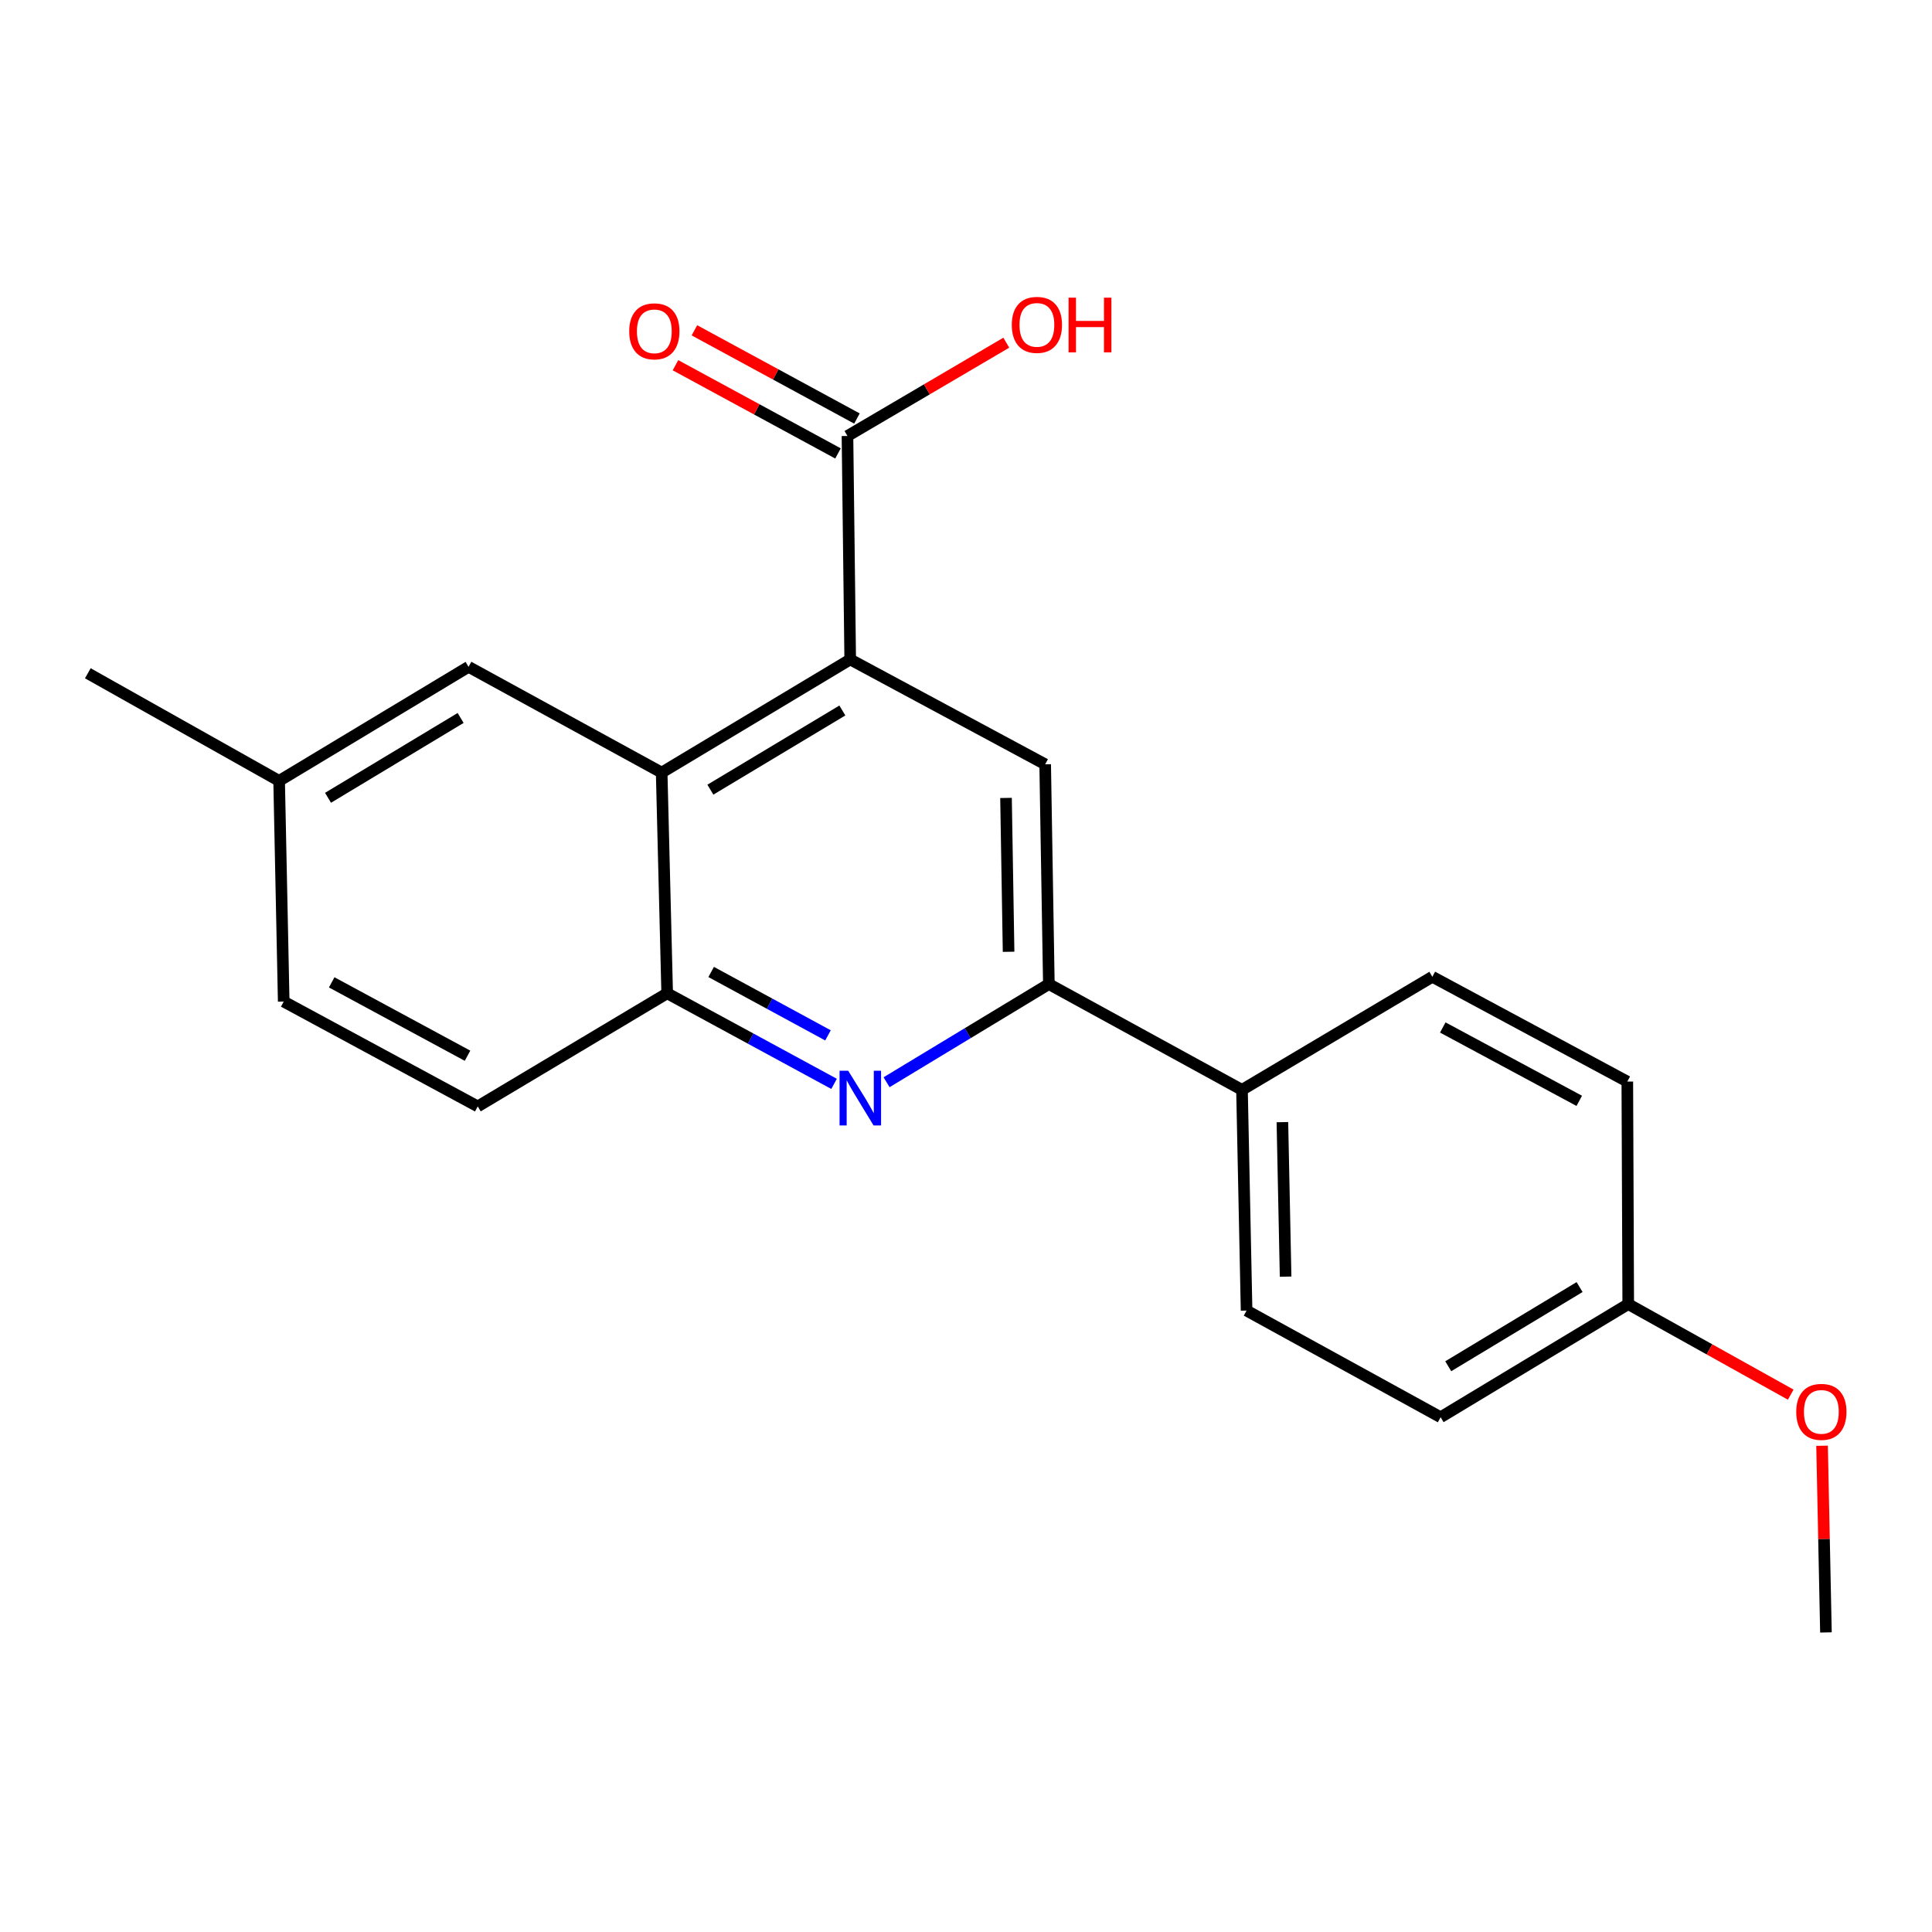 <?xml version='1.0' encoding='iso-8859-1'?>
<svg version='1.1' baseProfile='full'
              xmlns='http://www.w3.org/2000/svg'
                      xmlns:rdkit='http://www.rdkit.org/xml'
                      xmlns:xlink='http://www.w3.org/1999/xlink'
                  xml:space='preserve'
width='1000px' height='1000px' viewBox='0 0 1000 1000'>
<!-- END OF HEADER -->
<rect style='opacity:1.0;fill:#FFFFFF;stroke:none' width='1000' height='1000' x='0' y='0'> </rect>
<path class='bond-1' d='M 440.065,341.333 L 342.475,399.883' style='fill:none;fill-rule:evenodd;stroke:#000000;stroke-width:6px;stroke-linecap:butt;stroke-linejoin:miter;stroke-opacity:1' />
<path class='bond-1' d='M 436.004,367.746 L 367.691,408.731' style='fill:none;fill-rule:evenodd;stroke:#000000;stroke-width:6px;stroke-linecap:butt;stroke-linejoin:miter;stroke-opacity:1' />
<path class='bond-3' d='M 440.065,341.333 L 540.979,395.6' style='fill:none;fill-rule:evenodd;stroke:#000000;stroke-width:6px;stroke-linecap:butt;stroke-linejoin:miter;stroke-opacity:1' />
<path class='bond-5' d='M 440.065,341.333 L 438.649,225.662' style='fill:none;fill-rule:evenodd;stroke:#000000;stroke-width:6px;stroke-linecap:butt;stroke-linejoin:miter;stroke-opacity:1' />
<path class='bond-0' d='M 458.888,560.162 L 500.887,534.763' style='fill:none;fill-rule:evenodd;stroke:#0000FF;stroke-width:6px;stroke-linecap:butt;stroke-linejoin:miter;stroke-opacity:1' />
<path class='bond-0' d='M 500.887,534.763 L 542.887,509.364' style='fill:none;fill-rule:evenodd;stroke:#000000;stroke-width:6px;stroke-linecap:butt;stroke-linejoin:miter;stroke-opacity:1' />
<path class='bond-21' d='M 431.713,561.01 L 388.522,537.568' style='fill:none;fill-rule:evenodd;stroke:#0000FF;stroke-width:6px;stroke-linecap:butt;stroke-linejoin:miter;stroke-opacity:1' />
<path class='bond-21' d='M 388.522,537.568 L 345.33,514.127' style='fill:none;fill-rule:evenodd;stroke:#000000;stroke-width:6px;stroke-linecap:butt;stroke-linejoin:miter;stroke-opacity:1' />
<path class='bond-21' d='M 428.563,535.907 L 398.329,519.498' style='fill:none;fill-rule:evenodd;stroke:#0000FF;stroke-width:6px;stroke-linecap:butt;stroke-linejoin:miter;stroke-opacity:1' />
<path class='bond-21' d='M 398.329,519.498 L 368.095,503.089' style='fill:none;fill-rule:evenodd;stroke:#000000;stroke-width:6px;stroke-linecap:butt;stroke-linejoin:miter;stroke-opacity:1' />
<path class='bond-4' d='M 342.475,399.883 L 345.33,514.127' style='fill:none;fill-rule:evenodd;stroke:#000000;stroke-width:6px;stroke-linecap:butt;stroke-linejoin:miter;stroke-opacity:1' />
<path class='bond-7' d='M 342.475,399.883 L 242.52,345.148' style='fill:none;fill-rule:evenodd;stroke:#000000;stroke-width:6px;stroke-linecap:butt;stroke-linejoin:miter;stroke-opacity:1' />
<path class='bond-2' d='M 542.887,509.364 L 540.979,395.6' style='fill:none;fill-rule:evenodd;stroke:#000000;stroke-width:6px;stroke-linecap:butt;stroke-linejoin:miter;stroke-opacity:1' />
<path class='bond-2' d='M 522.044,492.644 L 520.709,413.009' style='fill:none;fill-rule:evenodd;stroke:#000000;stroke-width:6px;stroke-linecap:butt;stroke-linejoin:miter;stroke-opacity:1' />
<path class='bond-6' d='M 542.887,509.364 L 642.853,564.11' style='fill:none;fill-rule:evenodd;stroke:#000000;stroke-width:6px;stroke-linecap:butt;stroke-linejoin:miter;stroke-opacity:1' />
<path class='bond-9' d='M 345.33,514.127 L 247.283,572.676' style='fill:none;fill-rule:evenodd;stroke:#000000;stroke-width:6px;stroke-linecap:butt;stroke-linejoin:miter;stroke-opacity:1' />
<path class='bond-8' d='M 443.552,216.627 L 401.491,193.799' style='fill:none;fill-rule:evenodd;stroke:#000000;stroke-width:6px;stroke-linecap:butt;stroke-linejoin:miter;stroke-opacity:1' />
<path class='bond-8' d='M 401.491,193.799 L 359.43,170.971' style='fill:none;fill-rule:evenodd;stroke:#FF0000;stroke-width:6px;stroke-linecap:butt;stroke-linejoin:miter;stroke-opacity:1' />
<path class='bond-8' d='M 433.745,234.697 L 391.684,211.869' style='fill:none;fill-rule:evenodd;stroke:#000000;stroke-width:6px;stroke-linecap:butt;stroke-linejoin:miter;stroke-opacity:1' />
<path class='bond-8' d='M 391.684,211.869 L 349.623,189.041' style='fill:none;fill-rule:evenodd;stroke:#FF0000;stroke-width:6px;stroke-linecap:butt;stroke-linejoin:miter;stroke-opacity:1' />
<path class='bond-12' d='M 438.649,225.662 L 479.751,201.519' style='fill:none;fill-rule:evenodd;stroke:#000000;stroke-width:6px;stroke-linecap:butt;stroke-linejoin:miter;stroke-opacity:1' />
<path class='bond-12' d='M 479.751,201.519 L 520.853,177.377' style='fill:none;fill-rule:evenodd;stroke:#FF0000;stroke-width:6px;stroke-linecap:butt;stroke-linejoin:miter;stroke-opacity:1' />
<path class='bond-10' d='M 642.853,564.11 L 645.229,678.354' style='fill:none;fill-rule:evenodd;stroke:#000000;stroke-width:6px;stroke-linecap:butt;stroke-linejoin:miter;stroke-opacity:1' />
<path class='bond-10' d='M 663.765,580.819 L 665.428,660.79' style='fill:none;fill-rule:evenodd;stroke:#000000;stroke-width:6px;stroke-linecap:butt;stroke-linejoin:miter;stroke-opacity:1' />
<path class='bond-11' d='M 642.853,564.11 L 741.38,505.572' style='fill:none;fill-rule:evenodd;stroke:#000000;stroke-width:6px;stroke-linecap:butt;stroke-linejoin:miter;stroke-opacity:1' />
<path class='bond-13' d='M 242.52,345.148 L 144.473,404.178' style='fill:none;fill-rule:evenodd;stroke:#000000;stroke-width:6px;stroke-linecap:butt;stroke-linejoin:miter;stroke-opacity:1' />
<path class='bond-13' d='M 238.417,371.617 L 169.784,412.937' style='fill:none;fill-rule:evenodd;stroke:#000000;stroke-width:6px;stroke-linecap:butt;stroke-linejoin:miter;stroke-opacity:1' />
<path class='bond-22' d='M 247.283,572.676 L 146.849,518.41' style='fill:none;fill-rule:evenodd;stroke:#000000;stroke-width:6px;stroke-linecap:butt;stroke-linejoin:miter;stroke-opacity:1' />
<path class='bond-22' d='M 241.991,546.448 L 171.687,508.462' style='fill:none;fill-rule:evenodd;stroke:#000000;stroke-width:6px;stroke-linecap:butt;stroke-linejoin:miter;stroke-opacity:1' />
<path class='bond-17' d='M 645.229,678.354 L 745.663,733.557' style='fill:none;fill-rule:evenodd;stroke:#000000;stroke-width:6px;stroke-linecap:butt;stroke-linejoin:miter;stroke-opacity:1' />
<path class='bond-16' d='M 741.38,505.572 L 842.294,559.827' style='fill:none;fill-rule:evenodd;stroke:#000000;stroke-width:6px;stroke-linecap:butt;stroke-linejoin:miter;stroke-opacity:1' />
<path class='bond-16' d='M 746.781,531.818 L 817.421,569.797' style='fill:none;fill-rule:evenodd;stroke:#000000;stroke-width:6px;stroke-linecap:butt;stroke-linejoin:miter;stroke-opacity:1' />
<path class='bond-15' d='M 144.473,404.178 L 146.849,518.41' style='fill:none;fill-rule:evenodd;stroke:#000000;stroke-width:6px;stroke-linecap:butt;stroke-linejoin:miter;stroke-opacity:1' />
<path class='bond-19' d='M 144.473,404.178 L 45.455,348.484' style='fill:none;fill-rule:evenodd;stroke:#000000;stroke-width:6px;stroke-linecap:butt;stroke-linejoin:miter;stroke-opacity:1' />
<path class='bond-14' d='M 842.774,675.007 L 842.294,559.827' style='fill:none;fill-rule:evenodd;stroke:#000000;stroke-width:6px;stroke-linecap:butt;stroke-linejoin:miter;stroke-opacity:1' />
<path class='bond-18' d='M 842.774,675.007 L 884.821,698.435' style='fill:none;fill-rule:evenodd;stroke:#000000;stroke-width:6px;stroke-linecap:butt;stroke-linejoin:miter;stroke-opacity:1' />
<path class='bond-18' d='M 884.821,698.435 L 926.868,721.864' style='fill:none;fill-rule:evenodd;stroke:#FF0000;stroke-width:6px;stroke-linecap:butt;stroke-linejoin:miter;stroke-opacity:1' />
<path class='bond-23' d='M 842.774,675.007 L 745.663,733.557' style='fill:none;fill-rule:evenodd;stroke:#000000;stroke-width:6px;stroke-linecap:butt;stroke-linejoin:miter;stroke-opacity:1' />
<path class='bond-23' d='M 817.592,666.182 L 749.614,707.167' style='fill:none;fill-rule:evenodd;stroke:#000000;stroke-width:6px;stroke-linecap:butt;stroke-linejoin:miter;stroke-opacity:1' />
<path class='bond-20' d='M 943.095,748.318 L 944.1,796.631' style='fill:none;fill-rule:evenodd;stroke:#FF0000;stroke-width:6px;stroke-linecap:butt;stroke-linejoin:miter;stroke-opacity:1' />
<path class='bond-20' d='M 944.1,796.631 L 945.105,844.945' style='fill:none;fill-rule:evenodd;stroke:#000000;stroke-width:6px;stroke-linecap:butt;stroke-linejoin:miter;stroke-opacity:1' />
<path  class='atom-1' d='M 439.036 554.222
L 448.316 569.222
Q 449.236 570.702, 450.716 573.382
Q 452.196 576.062, 452.276 576.222
L 452.276 554.222
L 456.036 554.222
L 456.036 582.542
L 452.156 582.542
L 442.196 566.142
Q 441.036 564.222, 439.796 562.022
Q 438.596 559.822, 438.236 559.142
L 438.236 582.542
L 434.556 582.542
L 434.556 554.222
L 439.036 554.222
' fill='#0000FF'/>
<path  class='atom-9' d='M 325.683 171.487
Q 325.683 164.687, 329.043 160.887
Q 332.403 157.087, 338.683 157.087
Q 344.963 157.087, 348.323 160.887
Q 351.683 164.687, 351.683 171.487
Q 351.683 178.367, 348.283 182.287
Q 344.883 186.167, 338.683 186.167
Q 332.443 186.167, 329.043 182.287
Q 325.683 178.407, 325.683 171.487
M 338.683 182.967
Q 343.003 182.967, 345.323 180.087
Q 347.683 177.167, 347.683 171.487
Q 347.683 165.927, 345.323 163.127
Q 343.003 160.287, 338.683 160.287
Q 334.363 160.287, 332.003 163.087
Q 329.683 165.887, 329.683 171.487
Q 329.683 177.207, 332.003 180.087
Q 334.363 182.967, 338.683 182.967
' fill='#FF0000'/>
<path  class='atom-13' d='M 523.696 168.151
Q 523.696 161.351, 527.056 157.551
Q 530.416 153.751, 536.696 153.751
Q 542.976 153.751, 546.336 157.551
Q 549.696 161.351, 549.696 168.151
Q 549.696 175.031, 546.296 178.951
Q 542.896 182.831, 536.696 182.831
Q 530.456 182.831, 527.056 178.951
Q 523.696 175.071, 523.696 168.151
M 536.696 179.631
Q 541.016 179.631, 543.336 176.751
Q 545.696 173.831, 545.696 168.151
Q 545.696 162.591, 543.336 159.791
Q 541.016 156.951, 536.696 156.951
Q 532.376 156.951, 530.016 159.751
Q 527.696 162.551, 527.696 168.151
Q 527.696 173.871, 530.016 176.751
Q 532.376 179.631, 536.696 179.631
' fill='#FF0000'/>
<path  class='atom-13' d='M 553.096 154.071
L 556.936 154.071
L 556.936 166.111
L 571.416 166.111
L 571.416 154.071
L 575.256 154.071
L 575.256 182.391
L 571.416 182.391
L 571.416 169.311
L 556.936 169.311
L 556.936 182.391
L 553.096 182.391
L 553.096 154.071
' fill='#FF0000'/>
<path  class='atom-19' d='M 929.729 730.781
Q 929.729 723.981, 933.089 720.181
Q 936.449 716.381, 942.729 716.381
Q 949.009 716.381, 952.369 720.181
Q 955.729 723.981, 955.729 730.781
Q 955.729 737.661, 952.329 741.581
Q 948.929 745.461, 942.729 745.461
Q 936.489 745.461, 933.089 741.581
Q 929.729 737.701, 929.729 730.781
M 942.729 742.261
Q 947.049 742.261, 949.369 739.381
Q 951.729 736.461, 951.729 730.781
Q 951.729 725.221, 949.369 722.421
Q 947.049 719.581, 942.729 719.581
Q 938.409 719.581, 936.049 722.381
Q 933.729 725.181, 933.729 730.781
Q 933.729 736.501, 936.049 739.381
Q 938.409 742.261, 942.729 742.261
' fill='#FF0000'/>
</svg>
